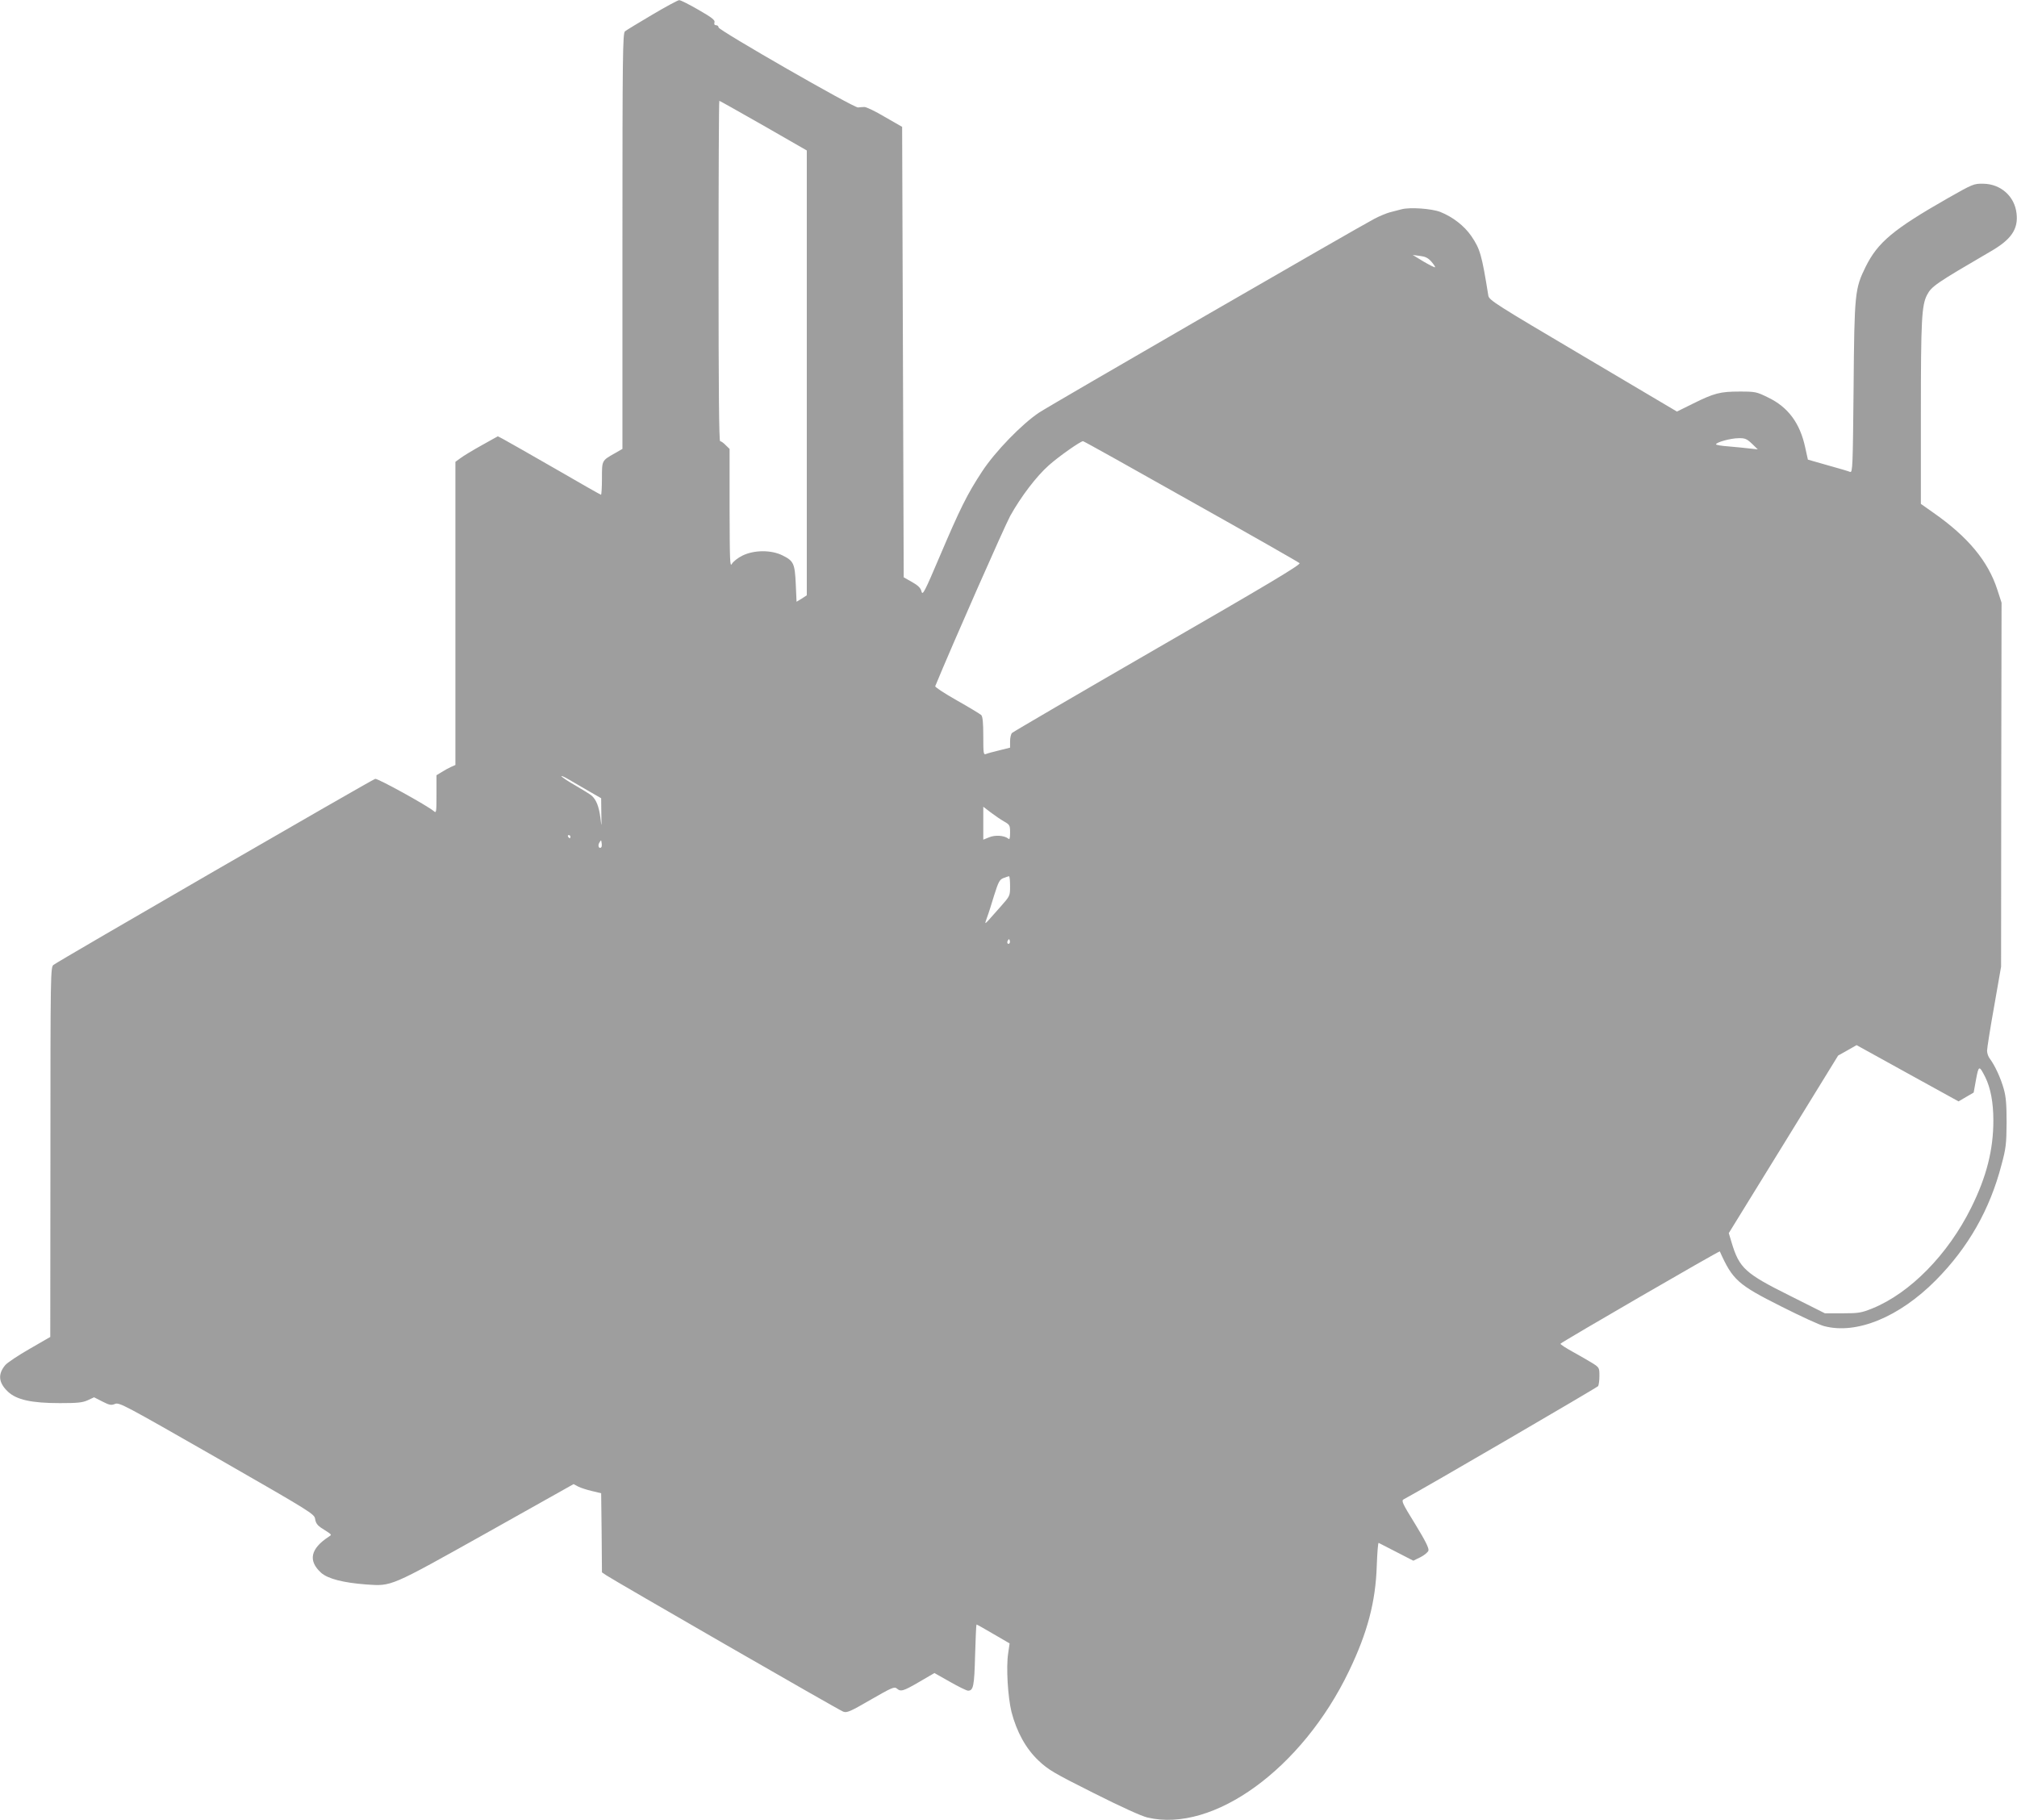 <?xml version="1.0" standalone="no"?>
<!DOCTYPE svg PUBLIC "-//W3C//DTD SVG 20010904//EN"
 "http://www.w3.org/TR/2001/REC-SVG-20010904/DTD/svg10.dtd">
<svg version="1.0" xmlns="http://www.w3.org/2000/svg"
 width="1280pt" height="1155pt" viewBox="0 0 1280 1155"
 preserveAspectRatio="xMidYMid meet">
<g transform="translate(0,1155) scale(0.1,-0.1)"
fill="#9e9e9e" stroke="none">
<path d="M4138 11456 c-86 -51 -164 -98 -172 -105 -14 -12 -16 -149 -16 -1332
l0 -1318 -47 -27 c-85 -48 -83 -45 -83 -161 0 -56 -3 -103 -6 -103 -3 0 -137
76 -297 169 -161 92 -307 176 -325 185 l-33 17 -102 -57 c-56 -31 -117 -68
-134 -81 l-33 -24 0 -962 0 -962 -27 -12 c-16 -7 -43 -22 -60 -33 l-33 -20 0
-121 c0 -115 -1 -121 -17 -107 -41 35 -356 209 -372 205 -22 -6 -2019 -1161
-2042 -1181 -18 -15 -19 -54 -19 -1188 l-1 -1173 -130 -75 c-72 -41 -142 -88
-155 -103 -49 -58 -44 -112 16 -169 55 -52 150 -73 330 -73 110 0 143 3 176
18 l41 19 53 -27 c45 -23 56 -25 80 -15 27 11 61 -8 647 -343 603 -346 618
-355 623 -388 3 -23 14 -39 36 -54 76 -49 71 -43 50 -58 -116 -76 -132 -152
-49 -228 43 -39 142 -64 288 -75 162 -11 146 -18 761 326 l554 311 30 -16 c16
-8 56 -21 87 -28 l58 -14 3 -251 2 -251 28 -19 c45 -31 1475 -855 1503 -865
23 -9 44 0 175 76 132 76 150 84 165 71 25 -22 40 -18 143 42 l96 56 99 -56
c54 -31 106 -56 114 -56 34 0 40 28 45 225 3 107 7 195 9 195 3 0 51 -27 107
-60 l103 -60 -9 -62 c-14 -90 -2 -279 21 -373 33 -127 92 -234 172 -309 61
-58 97 -79 348 -205 175 -88 304 -147 343 -156 419 -99 982 311 1279 930 117
243 169 440 176 668 3 81 8 147 12 145 3 -2 54 -28 113 -58 l107 -55 45 22
c24 12 47 31 51 42 4 15 -18 60 -84 168 -81 131 -89 148 -74 157 140 75 1230
711 1235 719 4 7 8 36 8 65 0 51 -1 53 -43 80 -24 15 -80 47 -125 72 -45 25
-81 48 -79 52 2 8 1008 591 1011 586 81 -181 114 -211 389 -349 122 -62 245
-118 272 -125 206 -55 477 56 710 291 205 207 343 448 417 734 28 103 31 132
32 266 0 116 -4 165 -18 214 -19 69 -57 150 -87 190 -11 13 -19 37 -19 52 0
16 20 143 45 282 l44 252 1 1155 2 1155 -26 80 c-58 182 -186 337 -408 492
l-78 55 0 576 c0 591 5 684 39 750 29 55 55 73 403 276 132 76 177 142 165
242 -12 108 -100 187 -212 188 -59 1 -66 -2 -226 -93 -345 -197 -442 -279
-519 -433 -69 -141 -72 -164 -77 -771 -5 -495 -6 -538 -22 -532 -9 4 -73 23
-142 42 l-126 36 -17 77 c-33 154 -108 256 -235 317 -73 36 -80 38 -181 38
-124 0 -162 -10 -297 -77 l-101 -50 -596 353 c-560 331 -596 354 -601 383 -42
261 -52 295 -108 378 -45 65 -117 121 -197 153 -55 21 -191 31 -245 17 -22 -6
-57 -15 -77 -20 -21 -6 -65 -24 -97 -41 -102 -53 -2052 -1180 -2126 -1229
-109 -72 -280 -248 -363 -375 -94 -143 -139 -234 -268 -537 -97 -228 -109
-251 -116 -224 -5 22 -21 38 -60 60 l-53 30 -5 1429 -5 1430 -110 63 c-60 36
-119 64 -130 63 -11 0 -29 -2 -40 -3 -26 -3 -885 490 -885 508 0 8 -7 14 -16
14 -10 0 -13 6 -10 18 5 14 -15 30 -102 80 -59 34 -114 62 -122 61 -8 0 -86
-42 -172 -93z m707 -703 l275 -158 0 -1411 0 -1412 -32 -21 -33 -20 -5 112
c-6 130 -13 147 -84 182 -72 36 -181 35 -254 -1 -29 -14 -59 -38 -67 -52 -13
-24 -14 16 -15 351 l0 378 -25 24 c-13 14 -29 25 -35 25 -7 0 -10 335 -10
1080 0 594 2 1080 5 1080 3 0 129 -71 280 -157z m4238 -863 c16 -18 26 -34 24
-36 -2 -3 -35 14 -73 36 l-69 42 45 -6 c34 -4 52 -12 73 -36z m2035 -1156 l37
-36 -55 6 c-30 4 -90 9 -132 13 -43 3 -78 9 -78 13 0 13 94 39 143 39 41 1 52
-4 85 -35z m-3560 -366 c373 -209 683 -386 689 -392 10 -9 -208 -139 -900
-538 -502 -290 -918 -533 -925 -540 -6 -6 -12 -30 -12 -52 l0 -41 -68 -17
c-37 -9 -75 -19 -84 -23 -17 -7 -18 3 -18 113 0 87 -4 124 -13 134 -8 7 -77
49 -155 93 -78 44 -140 85 -137 90 109 265 440 1015 476 1081 68 122 166 251
245 321 64 57 201 153 217 153 5 0 313 -172 685 -382z m-3823 -1838 l80 -46 1
-95 c2 -92 2 -93 -6 -28 -9 70 -26 114 -56 140 -11 9 -56 37 -101 63 -46 26
-86 53 -90 59 -4 6 16 -2 43 -18 27 -16 85 -50 129 -75z m2636 -193 c37 -21
39 -25 39 -71 0 -38 -3 -46 -12 -38 -25 20 -83 24 -121 8 l-37 -15 0 104 0
105 47 -36 c25 -19 63 -45 84 -57z m-2751 -97 c0 -5 -2 -10 -4 -10 -3 0 -8 5
-11 10 -3 6 -1 10 4 10 6 0 11 -4 11 -10z m196 -67 c-13 -14 -25 9 -13 28 12
20 12 20 15 -1 2 -12 1 -24 -2 -27z m2594 -246 c0 -63 0 -63 -61 -132 -34 -39
-70 -79 -80 -90 -20 -20 -20 -20 -5 23 9 23 29 87 45 140 27 85 34 99 58 109
16 6 31 11 36 12 4 1 7 -27 7 -62z m-4 -364 c-10 -10 -19 5 -10 18 6 11 8 11
12 0 2 -7 1 -15 -2 -18z m6071 -975 l48 28 15 83 c17 91 20 91 59 14 33 -67
51 -159 51 -274 0 -186 -43 -357 -141 -554 -147 -297 -388 -542 -627 -639 -70
-28 -87 -31 -189 -31 l-112 0 -223 112 c-283 141 -320 174 -369 337 l-18 60
347 563 347 564 59 33 58 33 324 -179 323 -178 48 28z"/>
</g>
</svg>
